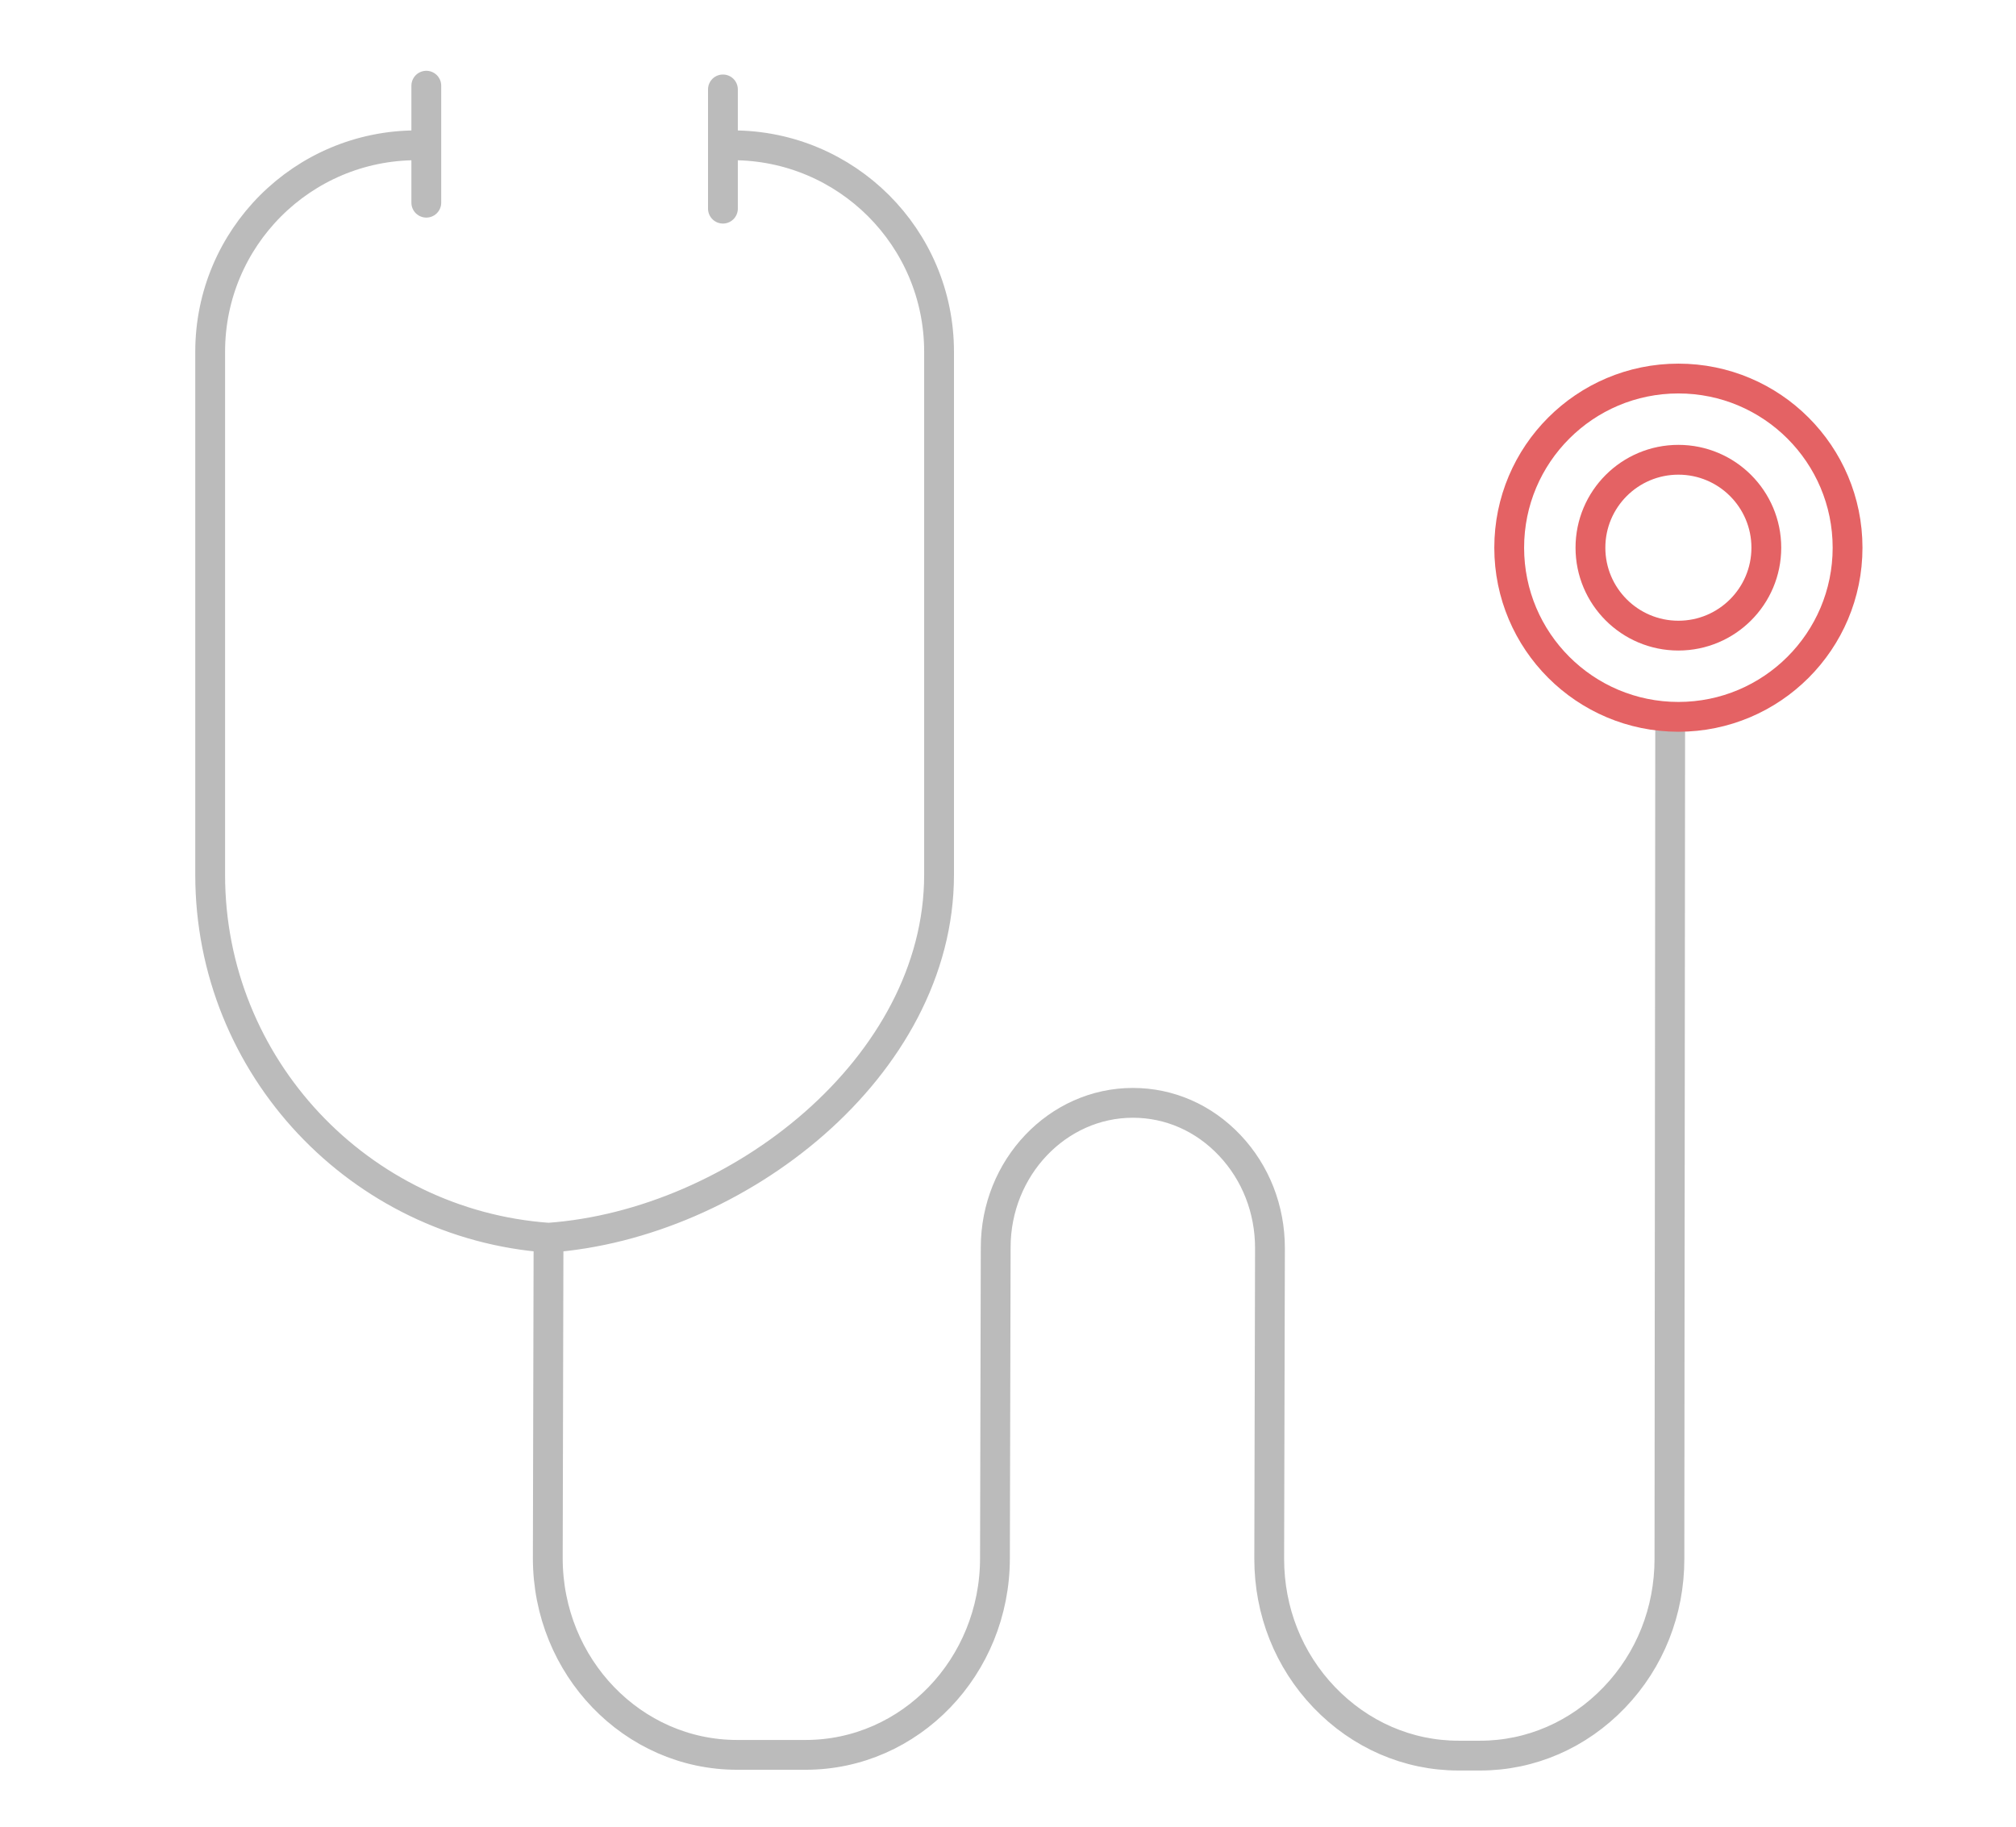 <?xml version="1.0" encoding="utf-8"?>
<!-- Generator: Adobe Illustrator 22.1.0, SVG Export Plug-In . SVG Version: 6.00 Build 0)  -->
<svg version="1.1" id="Layer_1" xmlns="http://www.w3.org/2000/svg" xmlns:xlink="http://www.w3.org/1999/xlink" x="0px" y="0px"
	 viewBox="0 0 270.5 245.2" style="enable-background:new 0 0 270.5 245.2;" xml:space="preserve">
<style type="text/css">
	.st0{fill:none;stroke:#BBBBBB;stroke-width:4;stroke-linecap:round;stroke-linejoin:round;stroke-miterlimit:10;}
	.st1{fill:none;stroke:#E46264;stroke-width:4;stroke-linecap:round;stroke-linejoin:round;stroke-miterlimit:10;}
</style>
<g>
	<path class="st0" d="M56.2,19.5h-0.3c-15.3,0-27.7,12.4-27.7,27.7v70.2c0,25.8,20.1,46.9,45.4,48.7l-0.1,43
		c0,14.6,11.4,26.4,25.4,26.4l9.2,0h0c14,0,25.4-11.8,25.4-26.4l0.1-41.7c0-10.7,8.3-19.4,18.4-19.4h0c4.9,0,9.5,2,13,5.7
		c3.5,3.7,5.4,8.6,5.4,13.8l-0.1,41.7c0,7,2.6,13.6,7.4,18.6c4.8,5,11.2,7.8,18,7.8l2.9,0h0c6.8,0,13.2-2.8,18-7.8
		c4.8-5,7.4-11.6,7.4-18.6l0.1-112.4 M73.6,166.1c25.3-1.8,52.4-22.9,52.4-48.7V47.2c0-15.3-12.4-27.7-27.7-27.7H98 M220.6,75.2"/>
	<circle class="st1" cx="225.2" cy="73.5" r="22.7"/>
	<circle class="st1" cx="225.2" cy="73.5" r="11.8"/>
	<line class="st0" x1="57.2" y1="11.5" x2="57.2" y2="27.2"/>
	<line class="st0" x1="97" y1="12" x2="97" y2="28"/>
</g>
</svg>
